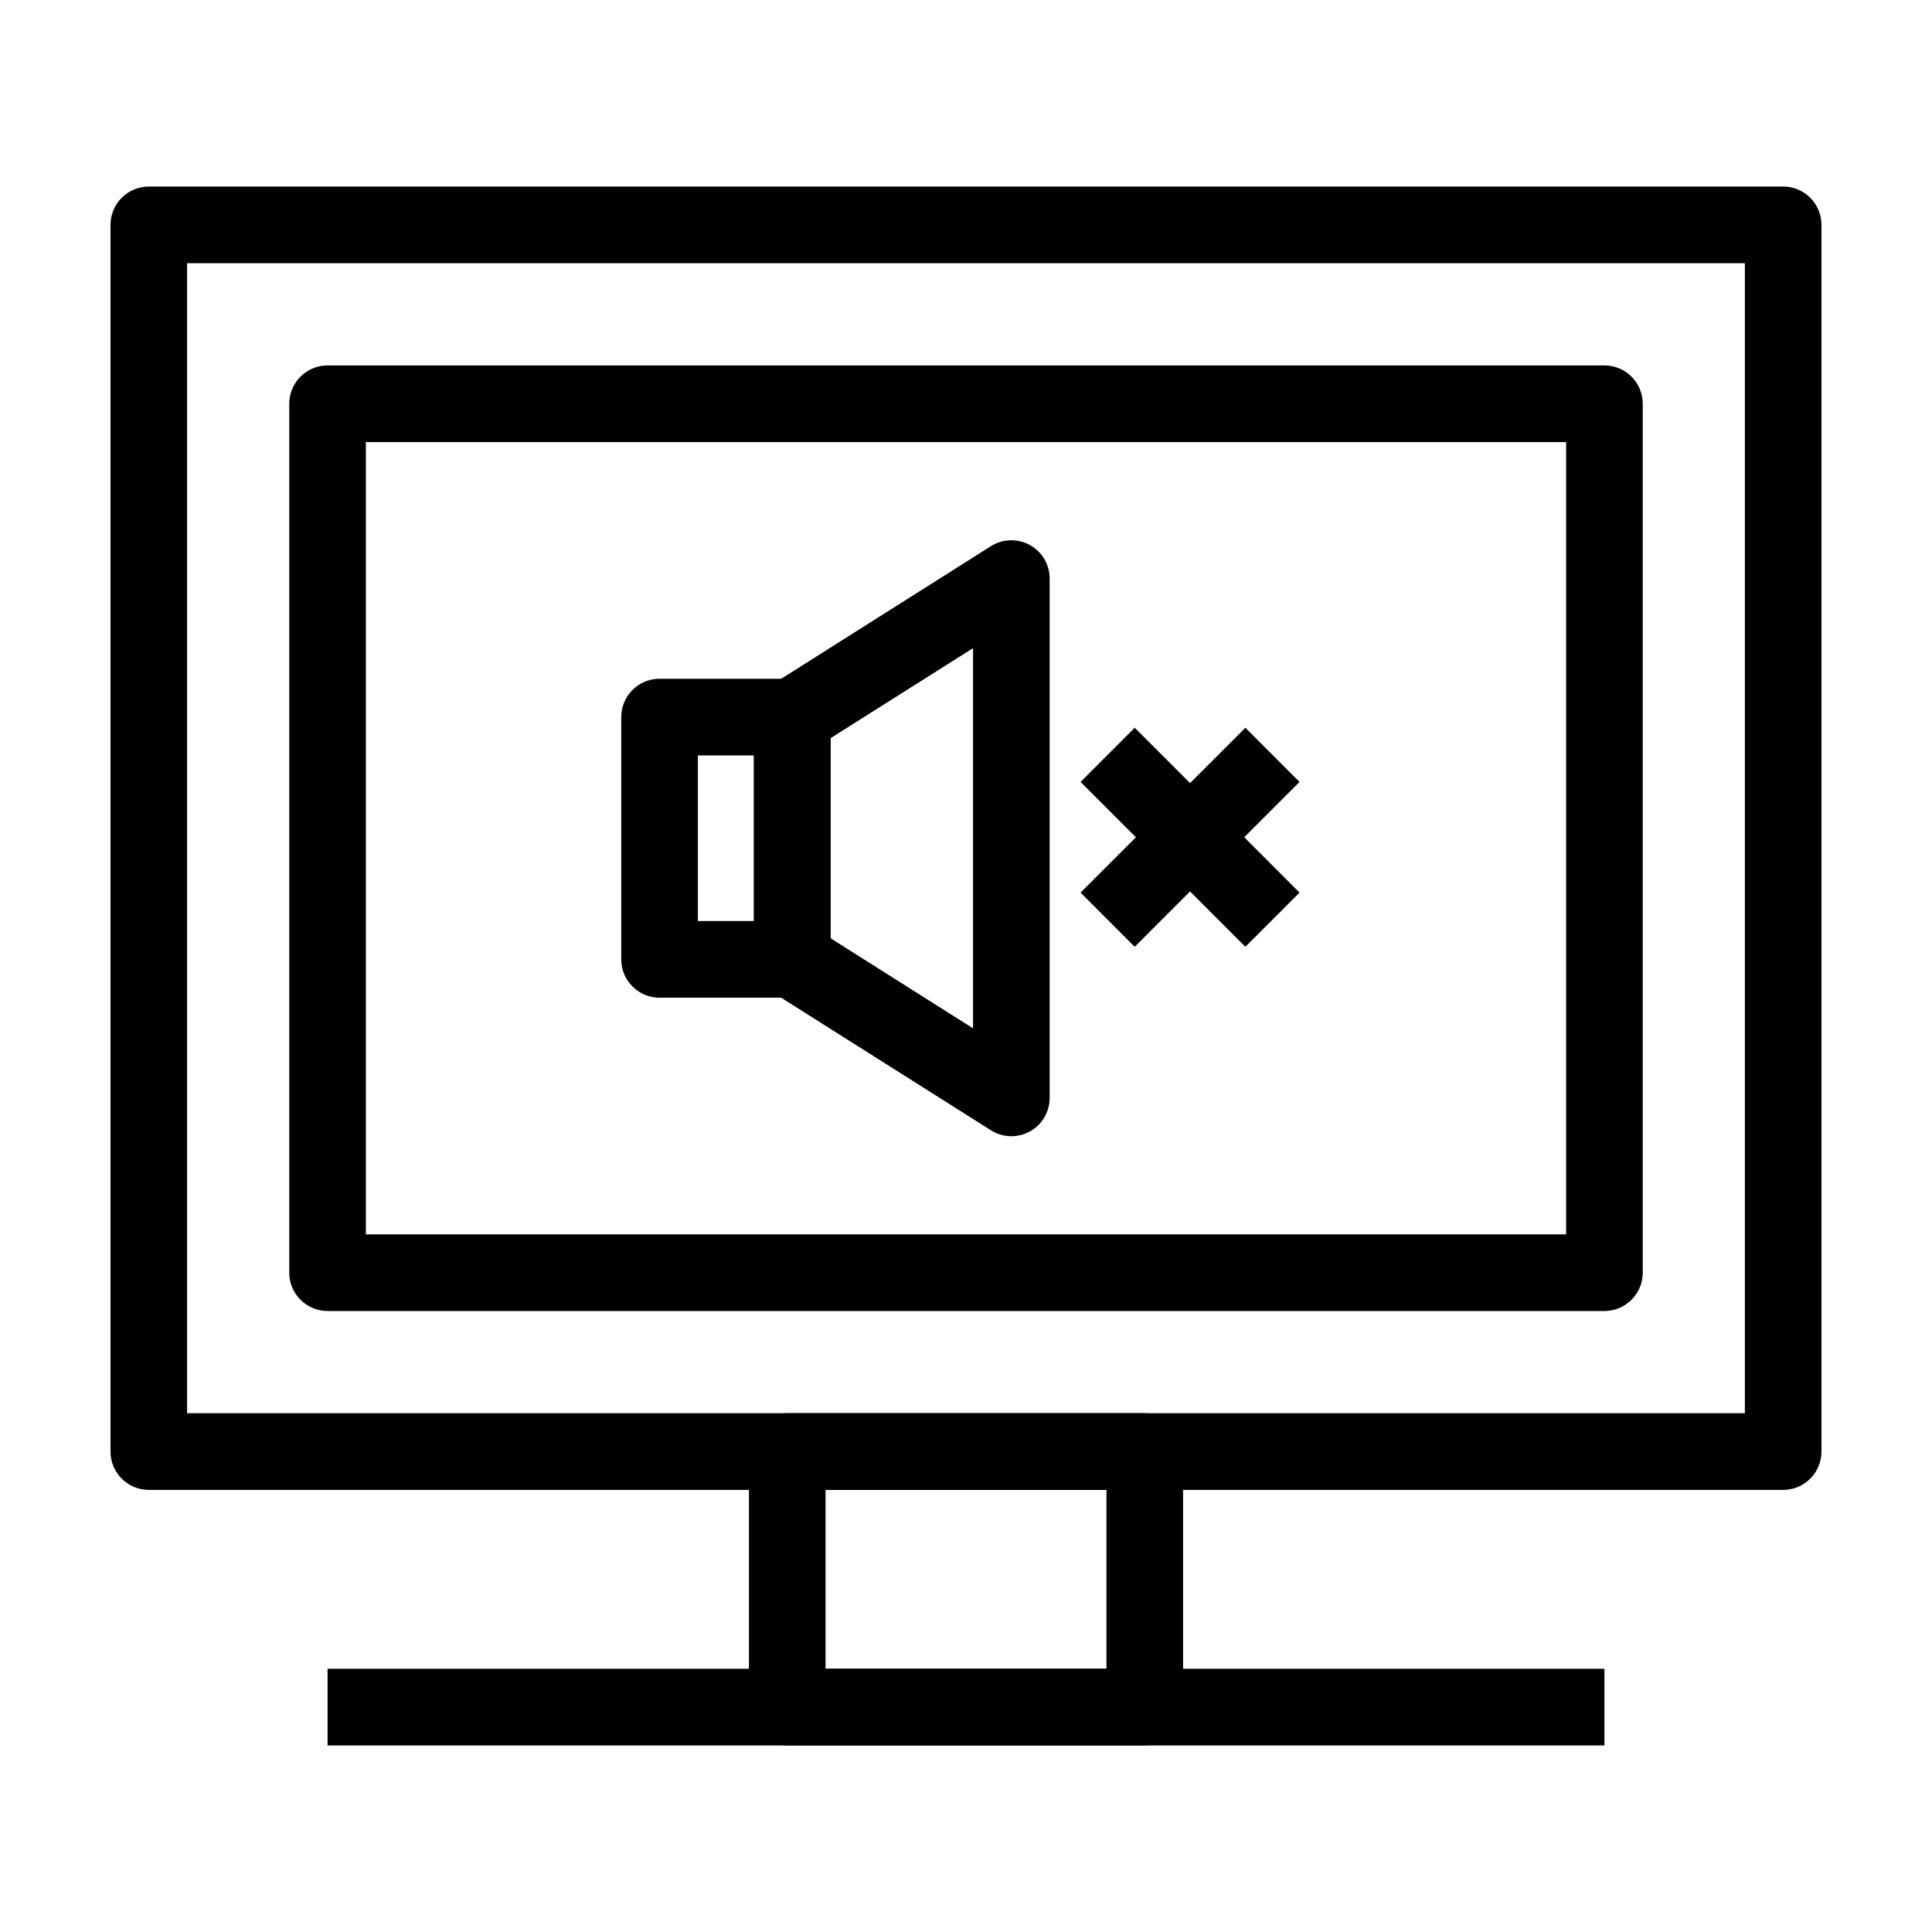 <?xml version="1.0" encoding="UTF-8"?>
<!-- Uploaded to: ICON Repo, www.svgrepo.com, Generator: ICON Repo Mixer Tools -->
<svg fill="#000000" width="800px" height="800px" version="1.1" viewBox="144 144 512 512" xmlns="http://www.w3.org/2000/svg">
 <g>
  <path d="m616.55 538.84h-433.11c-5.613 0-10.156-4.555-10.156-10.164v-325.08c0-5.613 4.543-10.16 10.156-10.16h433.12c5.606 0 10.148 4.547 10.148 10.16v325.08c0 5.609-4.543 10.164-10.156 10.164zm-422.97-20.324h412.83v-304.76h-412.83z"/>
  <path d="m569.19 491.43h-338.38c-5.602 0-10.156-4.551-10.156-10.16v-230.27c0-5.606 4.551-10.16 10.156-10.16h338.38c5.602 0 10.156 4.551 10.156 10.16v230.27c0 5.609-4.555 10.16-10.156 10.16zm-328.23-20.316h318.08v-209.95h-318.08z"/>
  <path d="m447.37 606.56h-94.738c-5.606 0-10.156-4.551-10.156-10.16v-67.723c0-5.606 4.543-10.16 10.156-10.16h94.742c5.606 0 10.156 4.551 10.156 10.16v67.723c-0.004 5.613-4.547 10.16-10.16 10.16zm-84.594-20.316h74.449v-47.402h-74.449z"/>
  <path d="m230.81 586.24h338.38v20.32h-338.38z"/>
  <path d="m353.95 408.4h-35.16c-5.606 0-10.156-4.551-10.156-10.156v-64.207c0-5.606 4.543-10.16 10.156-10.16h35.16c5.602 0 10.156 4.551 10.156 10.16v64.207c0 5.606-4.551 10.156-10.156 10.156zm-25.004-20.32h14.852v-43.887h-14.852z"/>
  <path d="m412.02 445.11c-1.891 0-3.769-0.527-5.422-1.578l-58.062-36.703c-2.941-1.855-4.731-5.109-4.731-8.59l-0.004-64.199c0-3.481 1.789-6.731 4.731-8.586l58.062-36.707c3.117-1.984 7.059-2.09 10.328-0.316 3.238 1.785 5.25 5.199 5.25 8.902v137.62c0 3.703-2.012 7.117-5.25 8.902-1.531 0.828-3.223 1.254-4.902 1.254zm-47.914-52.461 37.762 23.867v-100.75l-37.762 23.859z"/>
  <path d="m444.71 394.91-14.352-14.363 43.676-43.691 14.352 14.363z"/>
  <path d="m474.04 394.91-43.676-43.691 14.352-14.363 43.676 43.691z"/>
 </g>
</svg>